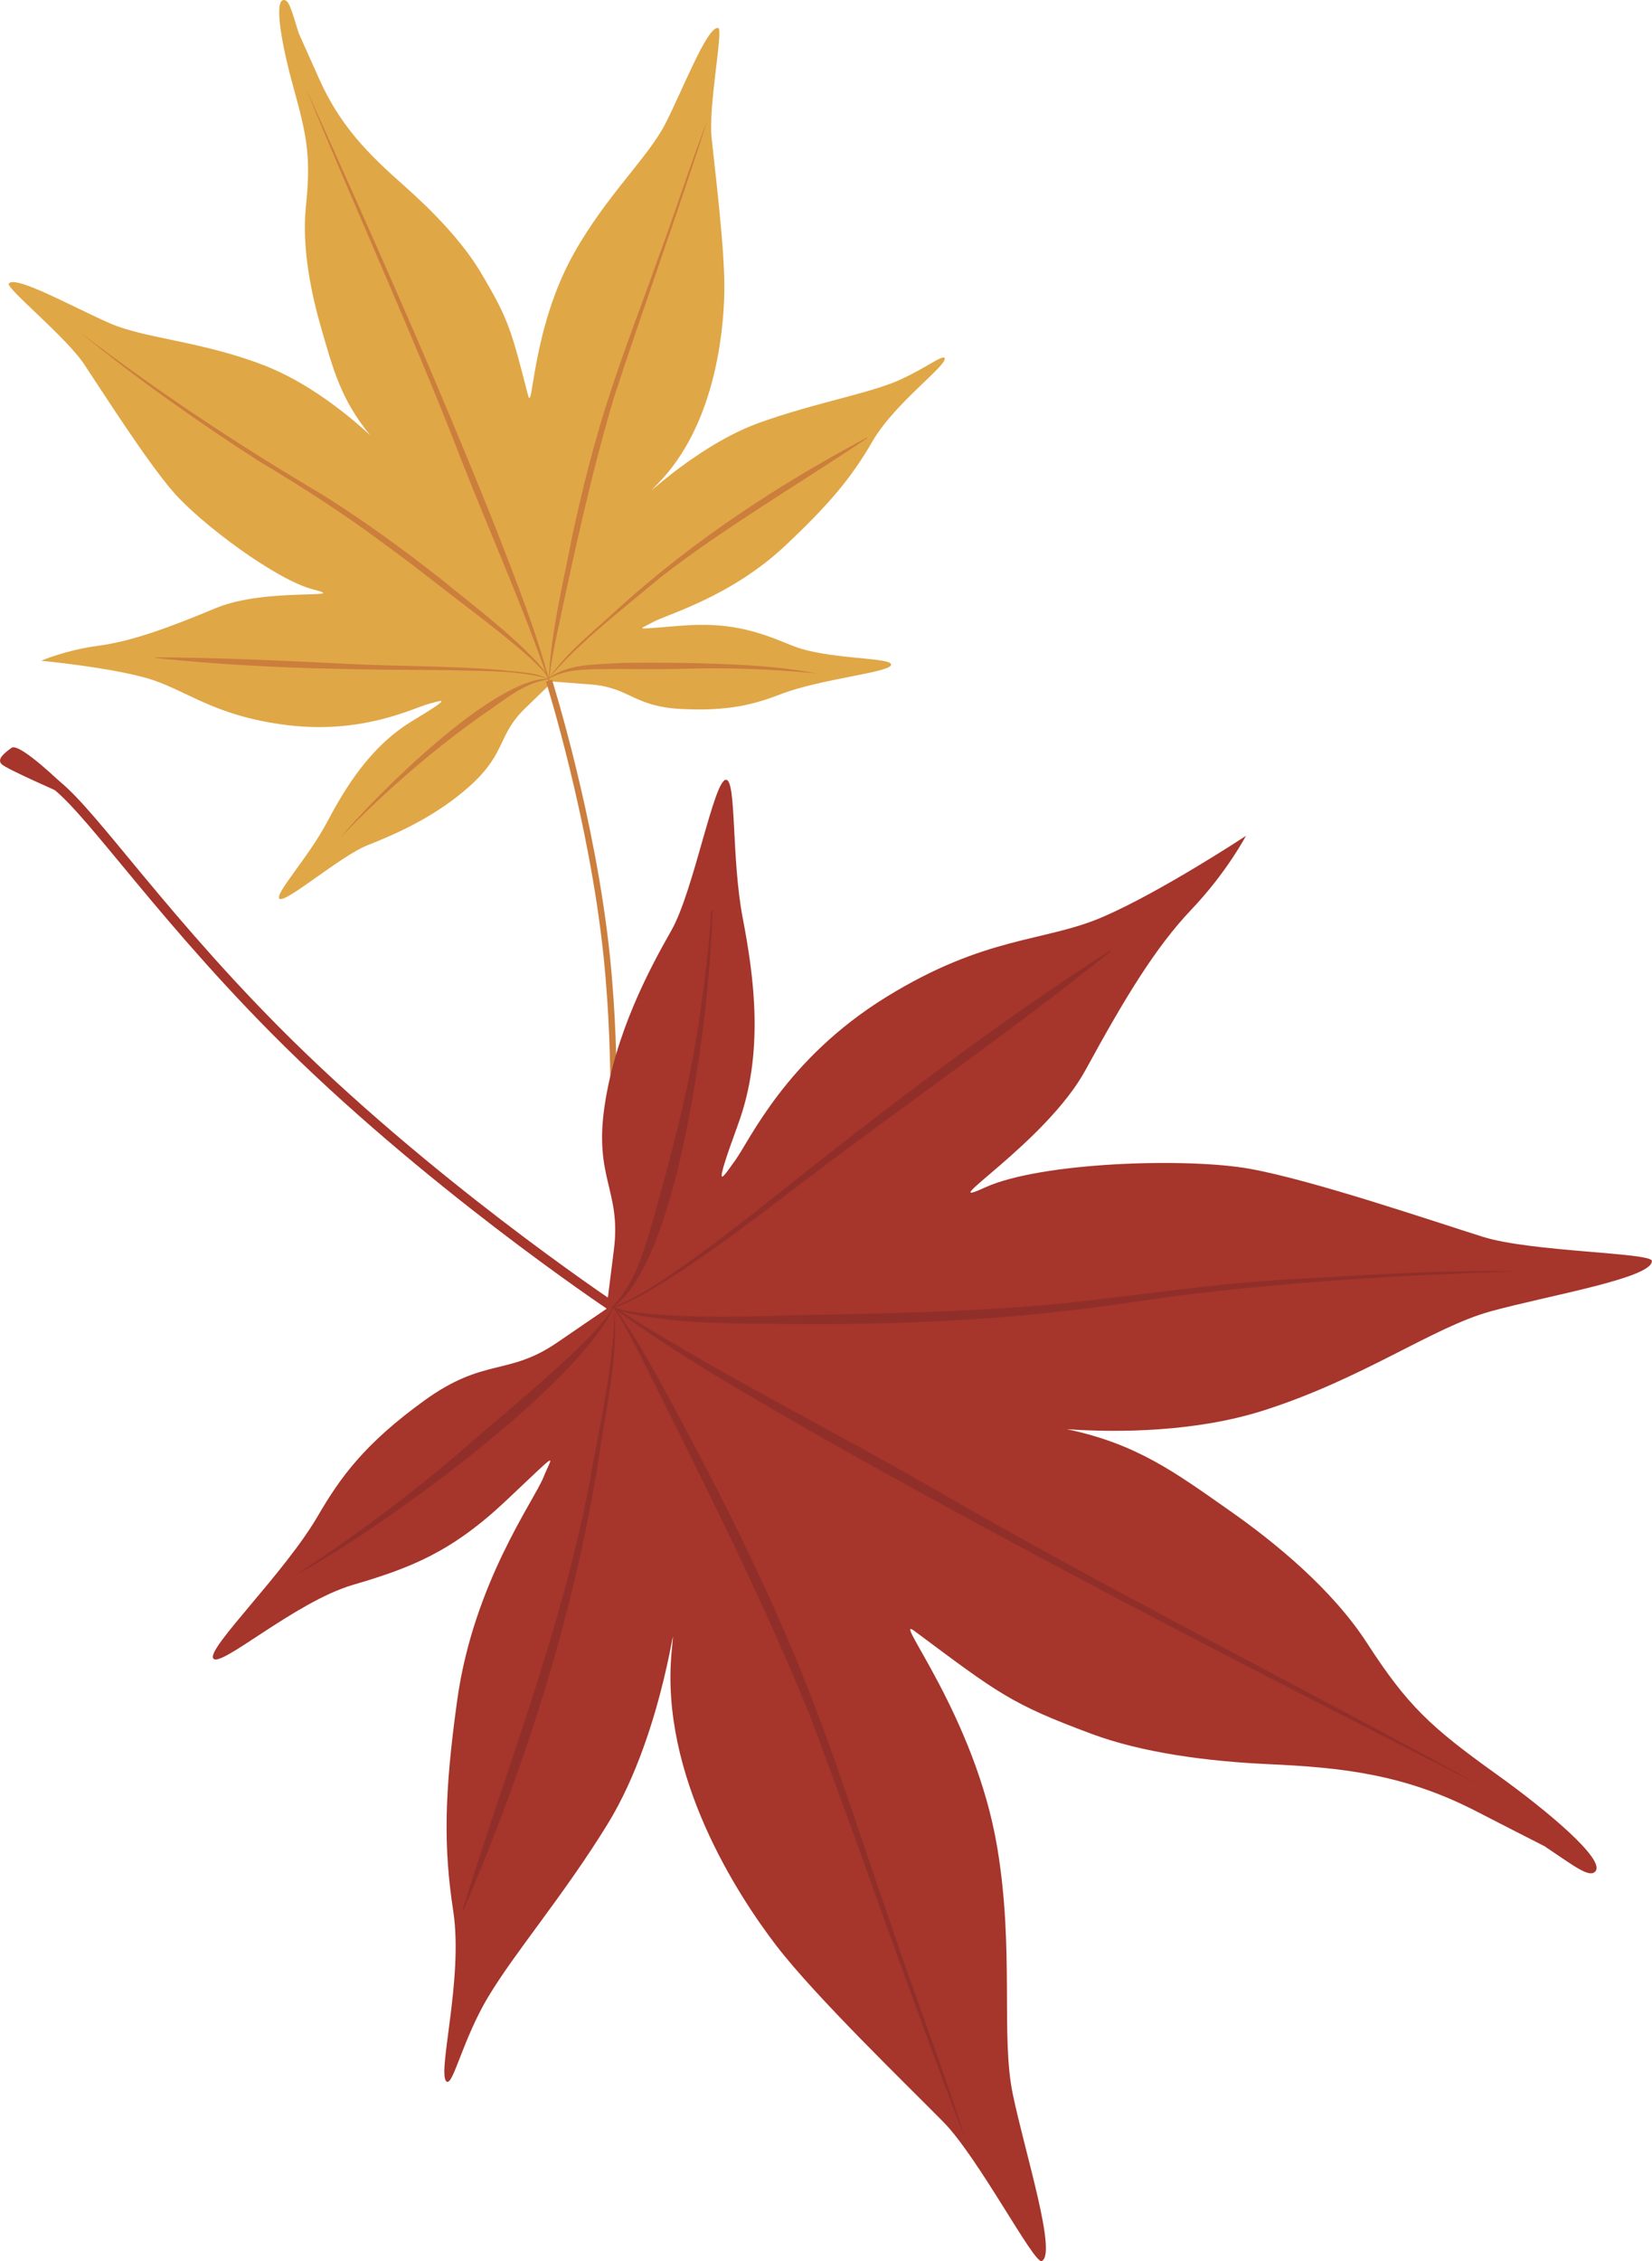 <?xml version="1.0" encoding="UTF-8"?>
<svg id="_レイヤー_1" data-name="レイヤー_1" xmlns="http://www.w3.org/2000/svg" viewBox="0 0 274.85 376">
  <defs>
    <style>
      .cls-1 {
        fill: #a6352b;
      }

      .cls-2 {
        fill: #902f29;
      }

      .cls-3 {
        fill: #dd9d32;
      }

      .cls-4 {
        opacity: .9;
      }

      .cls-5 {
        fill: #c67028;
      }
    </style>
  </defs>
  <g class="cls-4">
    <path class="cls-3" d="M147.95,63.87c-5.18,1.92-13.11,3.39-21.53,6.4-11.26,4.01-21.42,14.74-16.88,10.07,9.28-9.54,10.81-24.67,10.97-31.55s-1.57-20.52-2.12-25.9,1.99-18.01,1.11-18.23c-1.79-.44-5.87,10.18-8.78,15.87-2.91,5.7-9.76,11.86-15.24,21.61-7.04,12.53-6.8,26.77-7.62,23.62-2.83-10.94-3.18-12.57-7.89-20.47-2.99-5.03-7.87-10.1-12.72-14.39-5.96-5.26-10.67-9.96-14.18-17.84-1.18-2.66-2.38-5.33-3.37-7.54C48.56,1.93,48.11-.18,47.13.01c-1.61.31-.1,8.14,1.77,14.82,2.32,8.31,2.8,11.65,1.99,19.56-.71,6.88.94,14.63,2.57,20.25,1.99,6.86,3.27,11.82,8.14,17.75-4.06-3.75-10.58-8.91-17.73-11.66-10.44-4.02-19.65-4.4-25.52-6.94-5.87-2.54-15.79-8.11-16.88-6.63-.54.72,9.46,8.84,12.48,13.34,3.01,4.5,10.37,16.11,14.88,21.31,4.51,5.2,17.05,14.64,23.37,16.24,6.31,1.6-8.04-.36-16.26,3.06-8.22,3.43-14.13,5.55-19.6,6.28-5.47.73-9.49,2.49-9.49,2.49,0,0,10.91,1.03,17.46,2.86,6.55,1.83,10.95,6.29,23.44,7.84,12.5,1.55,20.93-2.79,23.5-3.5,2.4-.66,4.35-1.41-2.66,2.82-7.01,4.23-11.18,11.16-14.22,16.9-3.05,5.75-8.78,11.96-7.87,12.66,1.02.79,10.17-7.13,14.65-8.9,4.48-1.77,11.47-4.75,17.29-10.1s4.33-8.22,8.93-12.67l4.6-4.45h0s0,0,0,0l6.38.49c6.38.49,7.05,3.66,14.95,4.07,7.9.41,12.18-.76,16.68-2.49,6.54-2.51,17.94-3.56,18.27-4.82.35-1.37-10.57-.79-16.58-3.28-6.01-2.49-10.47-3.88-18.46-3.25-8.16.64-6.95.72-4.63-.58,2.32-1.3,12.9-4.13,22.08-12.75,7.57-7.12,11.11-11.49,14.52-17.37,3.72-6.4,12.43-12.56,11.98-13.8-.27-.75-4.18,2.46-9.19,4.32Z"/>
    <path class="cls-5" d="M102.49,194.96c-.74-2.06-.8-6.24-.88-12.03-.09-6.07-.2-14.39-1.2-23.94-2.36-22.7-9.5-45.41-9.57-45.64l1-.32c.07.23,7.24,23.05,9.62,45.85,1,9.59,1.12,17.94,1.2,24.03.08,5.69.14,9.79.82,11.69l-.98.35Z"/>
    <path class="cls-5" d="M102.14,193.31s.79,6.73,1.86,6.77c1.06.04,1.98.02,1.92-.69-.06-.71-3.02-6.35-3.02-6.35l-.75.27Z"/>
    <path class="cls-5" d="M51.04,15.03c10.97,24.29,21.85,48.65,31.68,73.42,3.21,8.28,6.51,16.57,8.78,25.18l-.1.03c-4.11-12.14-9.92-25.18-14.65-37.17-7.41-19.33-17.89-42.32-25.72-61.46h0Z"/>
    <path class="cls-5" d="M13.6,55.46c12.8,9.79,26.22,18.64,40.09,26.83,6.83,4.29,13.36,9.04,19.7,14.02,5.44,4.47,11.16,8.68,15.99,13.84.66.76,1.37,1.49,1.83,2.43l-.1.03c-.49-.84-1.24-1.55-1.94-2.26-3.98-3.89-11.96-9.71-16.42-13.22-3.17-2.48-6.37-4.91-9.62-7.26-6.46-4.81-13.23-9.09-20.14-13.24-10.09-6.5-20.27-13.67-29.39-21.16h0Z"/>
    <path class="cls-5" d="M91.11,112.83c-5.24-1.43-10.81-1.19-16.22-1.38-5.44-.08-10.9-.03-16.36-.18-10.91-.18-21.81-.69-32.66-1.85v-.1c10.92.03,21.8.58,32.69,1.12,8.16.39,16.36.29,24.52.96,2.61.34,5.8.33,8.03,1.44h0Z"/>
    <path class="cls-5" d="M56.59,139.34c5.99-7.16,25.53-26.67,34.74-26.48,0,0,0,.1,0,.1-3.69.5-6.66,2.85-9.62,4.92-9.05,6.23-17.63,13.67-25.12,21.45h0Z"/>
    <path class="cls-5" d="M117.7,19.98c-4.83,15.15-10.57,30.87-15.51,45.99-3.96,13.21-7.04,27.72-9.9,41.24-.37,1.98-.78,3.98-.91,5.98h-.1c.39-8.11,2.38-16.02,3.91-23.97,1.69-7.92,3.69-15.8,6.2-23.5,2.16-6.73,5.76-16.13,8.14-22.88,2.81-7.52,5.32-15.56,8.18-22.86h0Z"/>
    <path class="cls-5" d="M91.34,112.74c3.2-4.54,7.72-8,11.76-11.76,12.38-11.17,26.42-20.4,41.13-28.21,0,0,.05.09.05.09-10.87,7.32-24.22,15.19-34.45,23.2-6.3,5.29-13.23,10.55-18.48,16.69h0Z"/>
    <path class="cls-5" d="M135.83,111.99c-7.42-.74-14.89-1-22.35-.77-3.74.09-7.48.06-11.2.02-3.64.11-7.56-.23-10.86,1.56,0,0-.06-.08-.06-.08,3.12-2.24,7.23-2.18,10.9-2.42,3.75-.16,7.48-.08,11.21-.06,7.4.14,15.28.38,22.36,1.75h0Z"/>
  </g>
  <g>
    <path class="cls-1" d="M81.27,332c4.4-7.36,12.57-16.87,19.84-28.7,9.72-15.81,11.58-38.69,10.63-28.61-1.94,20.58,10.92,40.38,17.42,48.86,6.5,8.48,21.87,23.31,27.77,29.3,5.9,5.99,15.13,23.74,16.39,23.15,2.59-1.2-2.8-18.03-4.82-27.76-2.02-9.73.28-23.85-2.58-40.99-3.67-22.03-17.82-39.03-13.76-36.01,14.08,10.49,16.09,12.12,29.46,17.1,8.52,3.17,19.36,4.57,29.4,5.03,12.32.56,22.6,1.68,34.52,7.8,4.02,2.07,8.07,4.14,11.43,5.85,4.87,3.24,7.46,5.36,8.47,4.17,1.65-1.94-7.8-9.94-16.56-16.21-10.9-7.8-14.73-11.38-21.44-21.74-5.84-9.02-15.38-16.79-22.82-22-9.09-6.37-15.46-11.13-27.13-13.57,8.56.59,21.48.49,32.81-3.14,16.55-5.29,28.06-13.79,37.64-16.44,9.58-2.65,27.01-5.54,26.89-8.4-.06-1.4-20.06-1.49-28.08-4-8.02-2.51-28.23-9.41-38.75-11.31-10.52-1.91-34.88-1.12-44.09,3.08-9.2,4.2,10.08-7.38,16.7-19.53,6.62-12.15,11.7-20.47,17.61-26.68,5.91-6.21,9.07-12.25,9.07-12.25,0,0-14.22,9.37-23.92,13.53-9.71,4.16-19.37,3.04-36,13.32-16.63,10.29-22.61,23.75-25.04,27.1-2.26,3.13-3.89,5.94.47-5.99,4.37-11.93,2.67-24.38.77-34.3-1.91-9.92-1.02-23.02-2.79-22.99-2.01.03-5.37,18.54-9.07,25.04-3.7,6.5-9.26,16.91-11.1,29.06-1.84,12.15,2.77,14.16,1.53,24.02l-1.24,9.86h0l-8.2,5.61c-8.2,5.61-12.1,2.43-22.07,9.62-9.96,7.19-14,12.78-17.76,19.24-5.47,9.4-18.26,21.77-17.42,23.61.91,1.99,13.57-9.33,23.26-12.17,9.7-2.84,16.45-5.49,25.51-14.03,9.25-8.71,7.71-7.63,6.17-3.8-1.54,3.83-11.6,17.55-14.31,36.92-2.23,15.98-2.26,24.72-.67,35.16,1.73,11.37-2.82,27.3-1.08,28.36,1.06.65,2.66-7.04,6.93-14.17Z"/>
    <path class="cls-1" d="M101.34,217.89c-.31-.21-31.2-20.84-56.26-46.14-10.54-10.64-18.81-20.63-24.84-27.92-5.63-6.8-9.7-11.72-12.38-13.35l.85-1.39c2.91,1.77,7.05,6.78,12.78,13.71,6.02,7.27,14.25,17.22,24.75,27.81,24.94,25.17,55.7,45.72,56,45.93l-.9,1.35Z"/>
    <path class="cls-1" d="M10.75,130.75s-7.51-7.37-8.84-6.39c-1.33.98-2.42,1.9-1.65,2.71.77.8,9.84,4.75,9.84,4.75l.65-1.06Z"/>
    <path class="cls-2" d="M246.09,296.81c-36.75-18.66-73.46-37.44-109.34-57.75-11.91-6.84-23.94-13.61-35.01-21.78l.09-.13c17.38,11.09,35.85,20.27,53.71,30.53,27.68,16.12,62.57,33.65,90.54,49.14h0Z"/>
    <path class="cls-2" d="M252.07,211.43c-18.78.62-37.57,1.71-56.21,4.06-6.18.85-12.41,1.85-18.65,2.51-15.49,1.81-31.41,2.35-47.01,2.17-7.84-.05-15.75-.04-23.51-1.35-1.55-.3-3.11-.56-4.55-1.3l.09-.13c1.4.59,3,.76,4.53.98,10.9,1.1,21.88.34,32.82.21,12.52-.27,25.03-.63,37.48-1.86,12.44-1.31,24.88-3.28,37.4-3.97,12.42-.66,25.47-1.63,37.59-1.3h0Z"/>
    <path class="cls-2" d="M102.09,217.33c3.96-1.51,7.46-3.99,10.95-6.35,6.94-4.87,13.56-10.17,20.19-15.45,16.66-13.15,33.58-26,51.46-37.46l.09.13c-16.53,13.31-34.01,25.33-50.91,38.15-6.73,5.17-13.49,10.34-20.57,15.03-3.57,2.28-7.15,4.69-11.17,6.1l-.05-.15h0Z"/>
    <path class="cls-2" d="M118.53,151.37c-.2,14.29-5.11,57.63-16.47,65.99,0,0-.11-.12-.11-.12,3.99-4.2,5.39-9.92,6.98-15.33,3.08-11.01,6-22.1,7.55-33.46.83-5.67,1.52-11.37,1.88-17.09h.16Z"/>
    <path class="cls-2" d="M160.59,355.69c-8.86-22.97-17.2-47.48-25.9-70.53-8.01-19.79-18.44-40.24-27.97-59.4-1.44-2.77-2.87-5.57-4.56-8.19l.13-.1c3.69,5.11,6.62,10.67,9.64,16.16,8.9,16.58,17.37,33.41,23.99,51.05,3.91,10.21,8.69,25.06,12.37,35.5,3.91,11.79,8.68,23.94,12.31,35.51h0Z"/>
    <path class="cls-2" d="M102.27,217.44c.54,8.64-1.55,17.24-2.77,25.76-4.12,25.65-12.13,50.58-22.37,74.42,0,0-.15-.06-.15-.06,7.67-24.72,17.37-48.9,21.74-74.5,1.59-8.39,3.43-17.34,3.55-25.62h0Z"/>
    <path class="cls-2" d="M49.11,261.96c9.7-6.33,19.01-13.28,27.79-20.81,6.21-5.46,17.09-14.24,22.53-20.3.95-1.07,1.88-2.19,2.53-3.47l.15.06c-6.37,13.36-39.55,37.45-53.01,44.52h0Z"/>
  </g>
</svg>